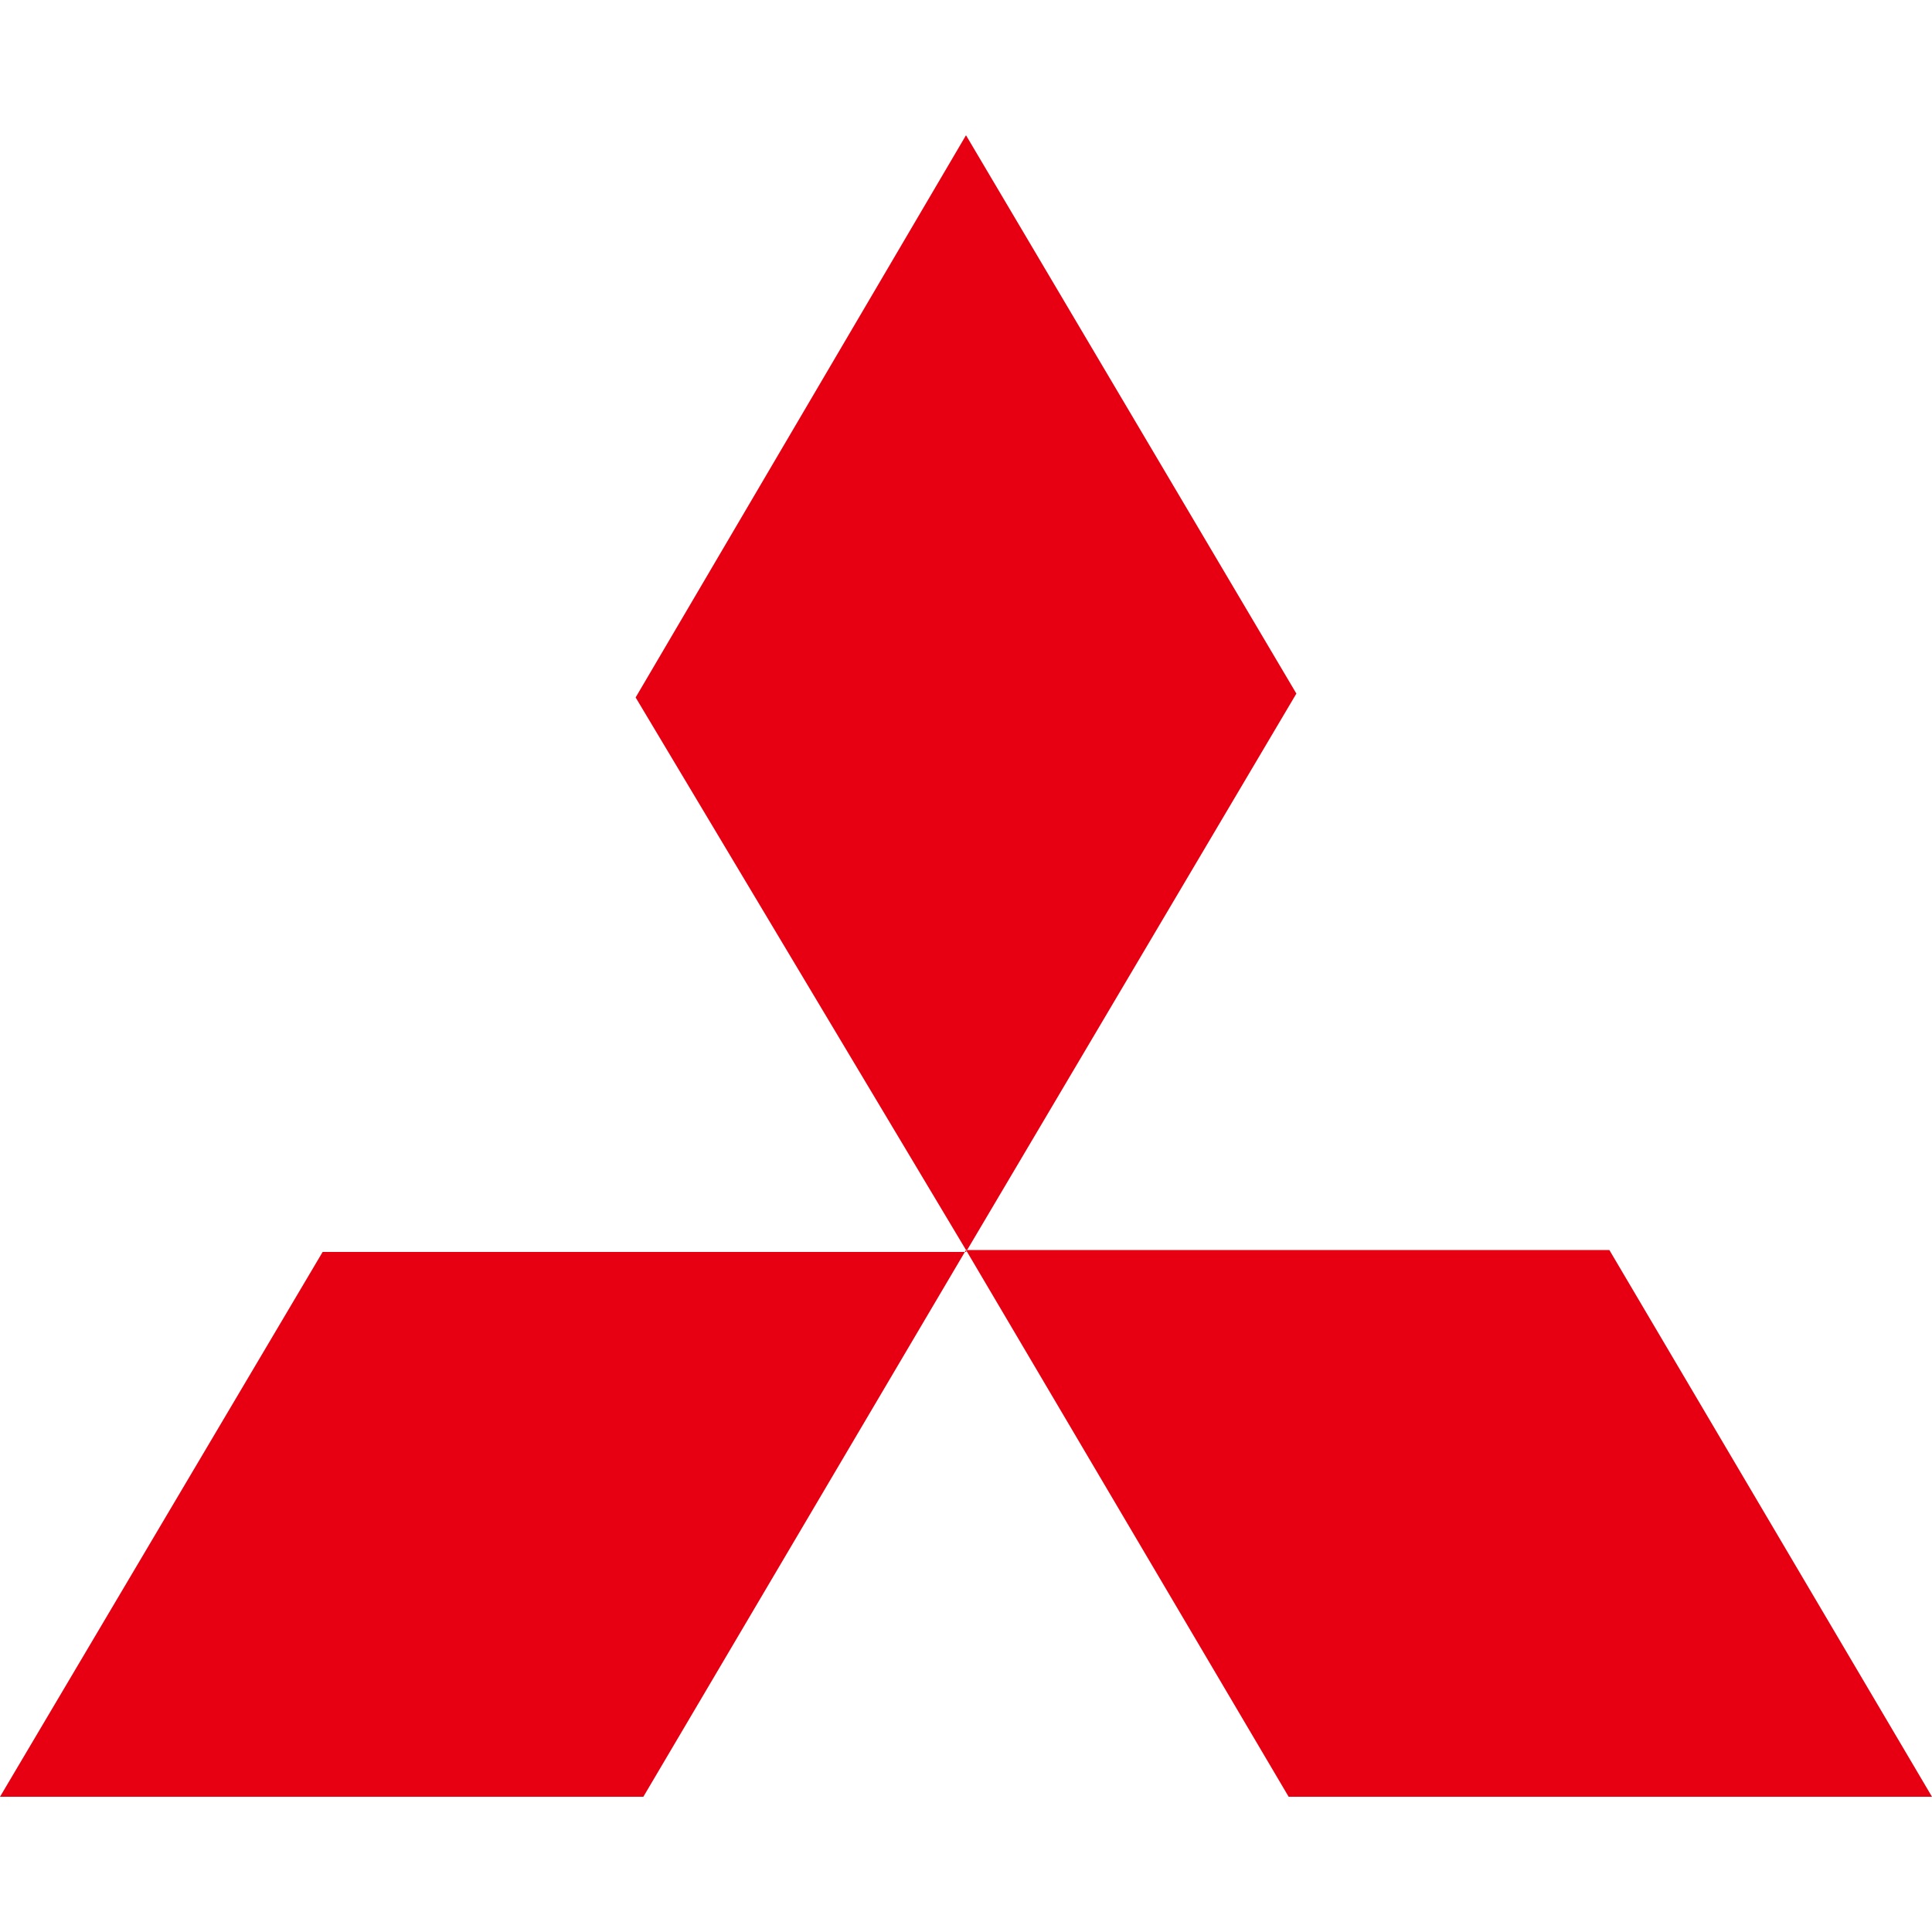 <svg version="1.2" xmlns="http://www.w3.org/2000/svg" viewBox="0 0 100 100" width="100" height="100">
	<title>mitsubishi-svg</title>
	<style>
		.s0 { fill: #e60012 } 
	</style>
	<path id="Layer" fill-rule="evenodd" class="s0" d="m50 7l17.1 28.9l-17.1 28.9h-33.3l-16.7 28.2h33.3l16.7-28.3l-17.1-28.6zm0 57.7h33.3l16.7 28.3h-33.3z" />
</svg>